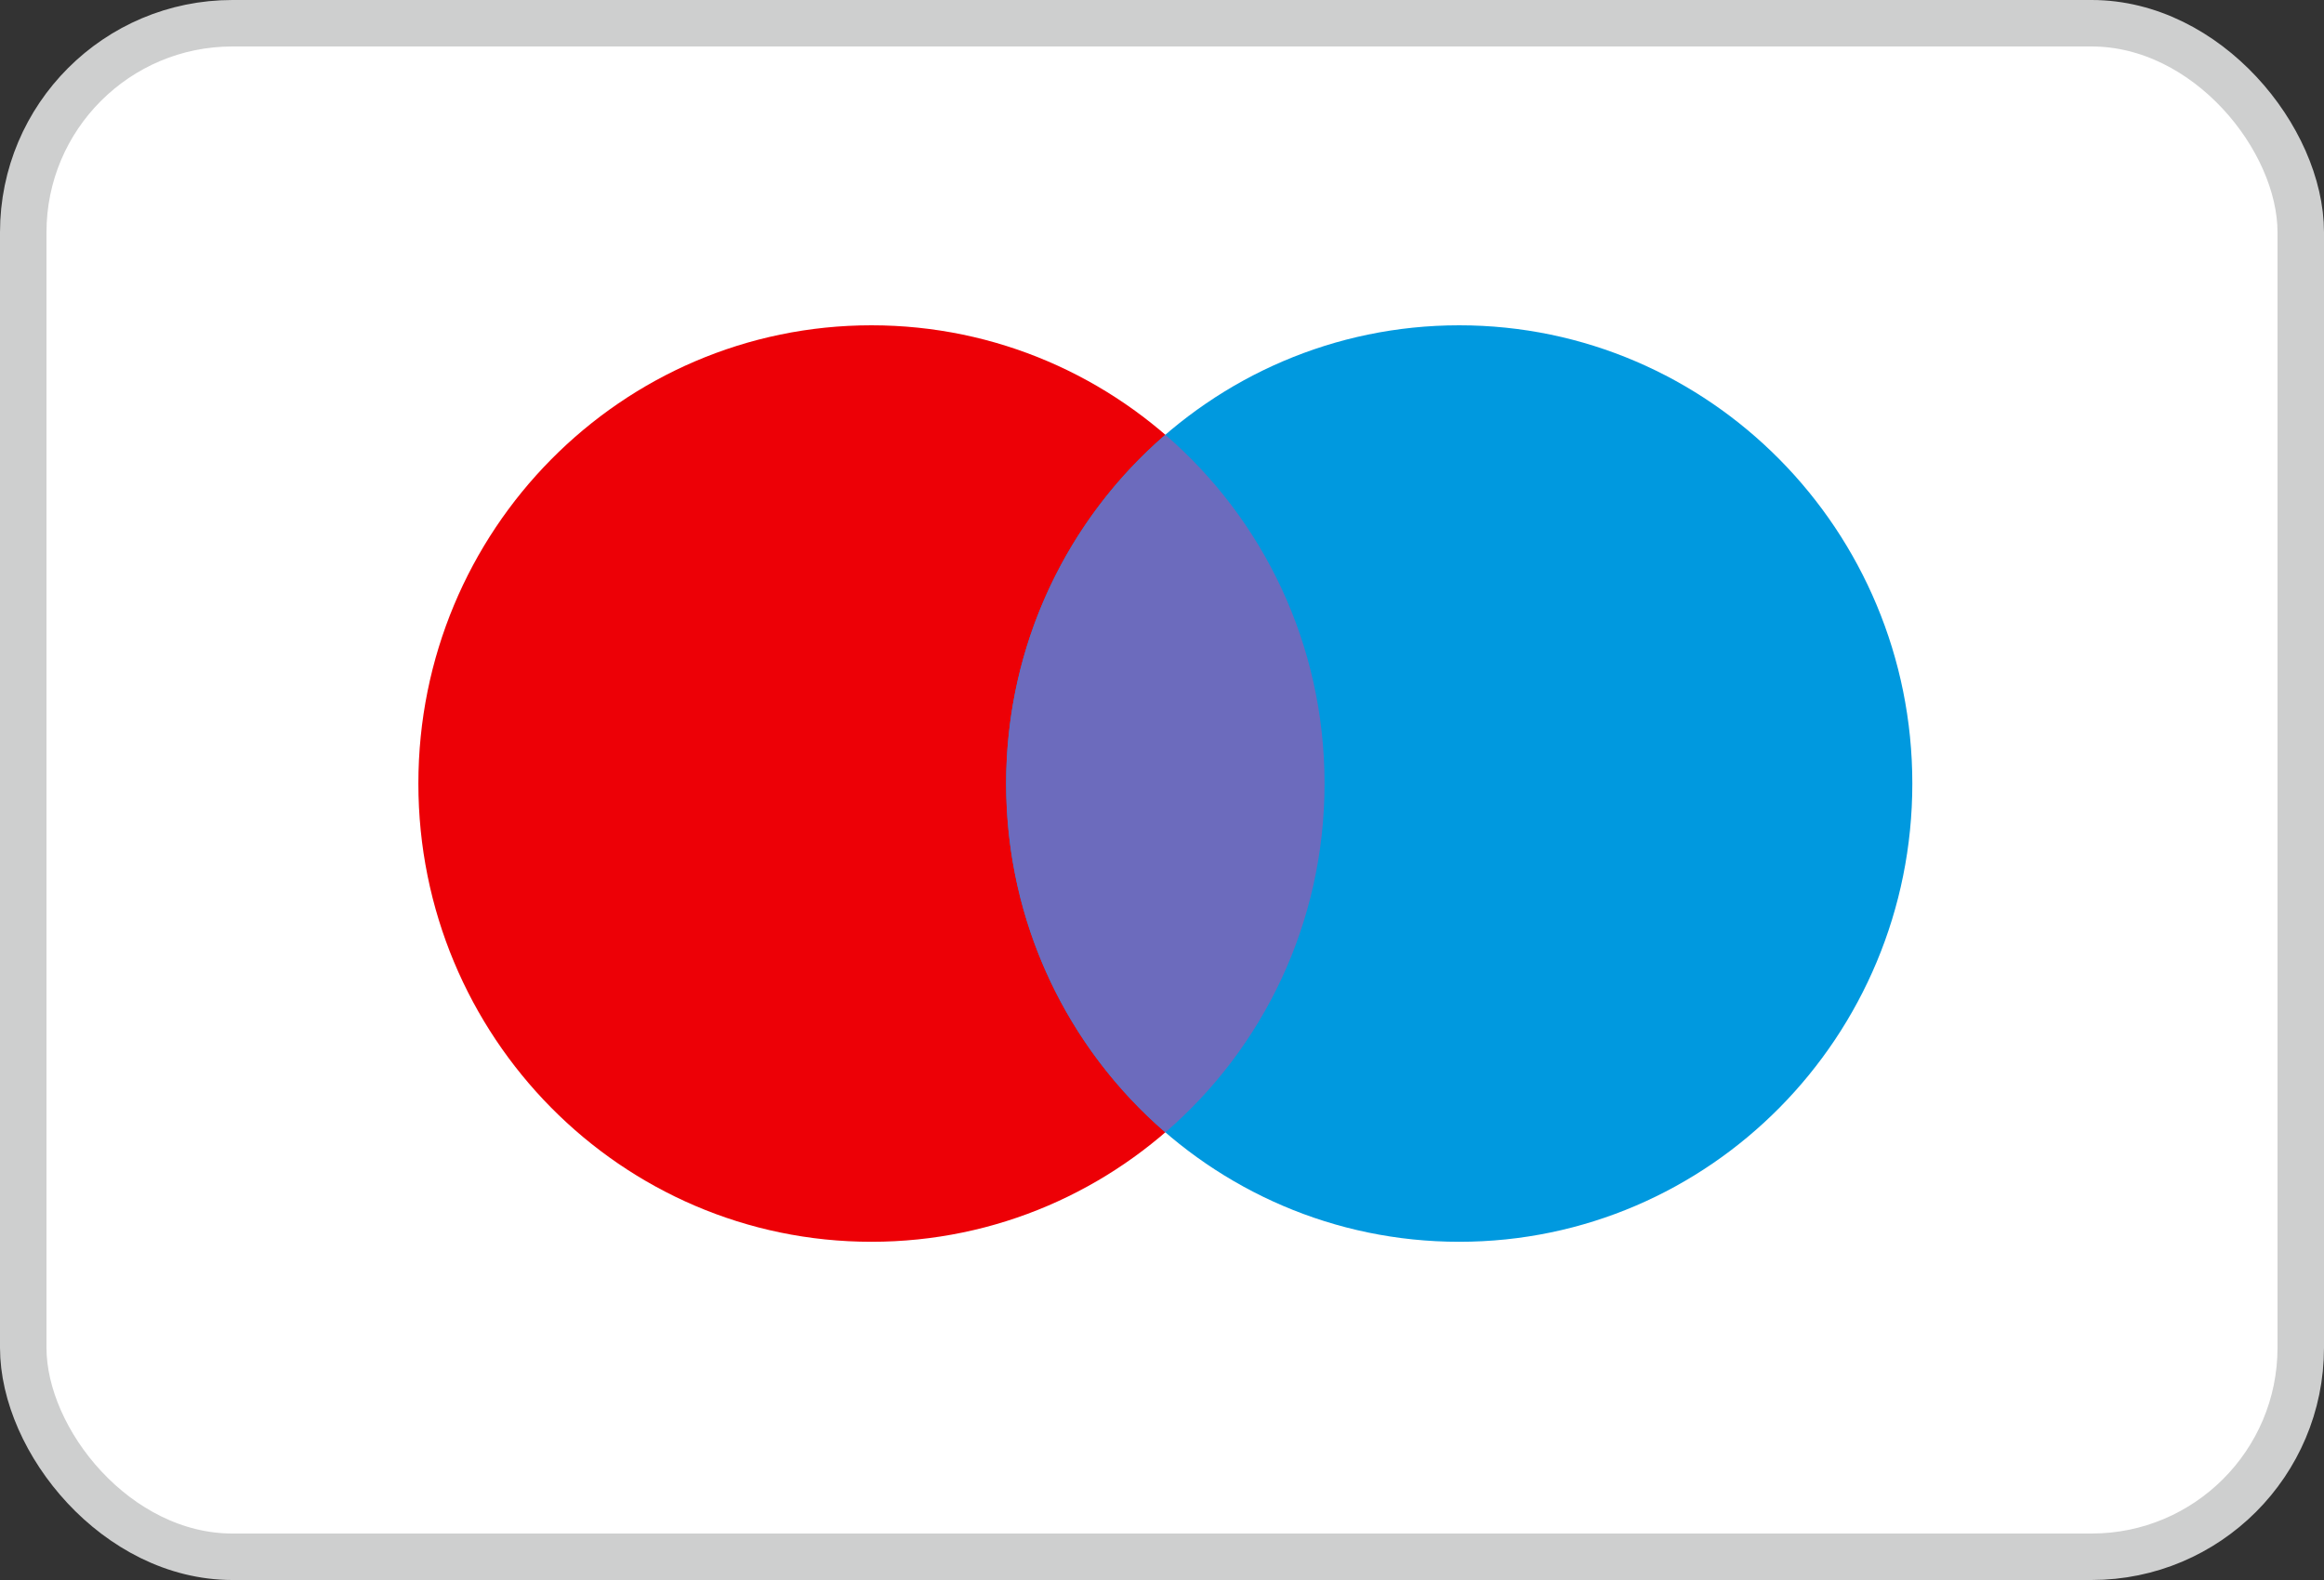 <svg fill="none" height="34" viewBox="0 0 50 34" width="50" xmlns="http://www.w3.org/2000/svg"><rect x="0" y="0" width="50" height="34" fill="#333333" stroke="none"/><rect fill="#fff" height="33" rx="4.5" stroke="#cecfcf" width="49" x=".5" y=".5"/><path d="m28.497 16.861c0 5.446-4.364 9.861-9.748 9.861s-9.748-4.415-9.748-9.861 4.364-9.861 9.748-9.861 9.748 4.415 9.748 9.861z" fill="#ed0006"/><path d="m41.143 16.861c0 5.446-4.364 9.861-9.748 9.861s-9.748-4.415-9.748-9.861 4.364-9.861 9.748-9.861 9.748 4.415 9.748 9.861z" fill="#0099df"/><path clip-rule="evenodd" d="m25.072 9.356c2.096 1.809 3.425 4.5 3.425 7.506 0 3.006-1.329 5.697-3.425 7.506-2.096-1.809-3.425-4.5-3.425-7.506 0-3.005 1.329-5.697 3.425-7.506z" fill="#6c6bbd" fill-rule="evenodd"/></svg>
